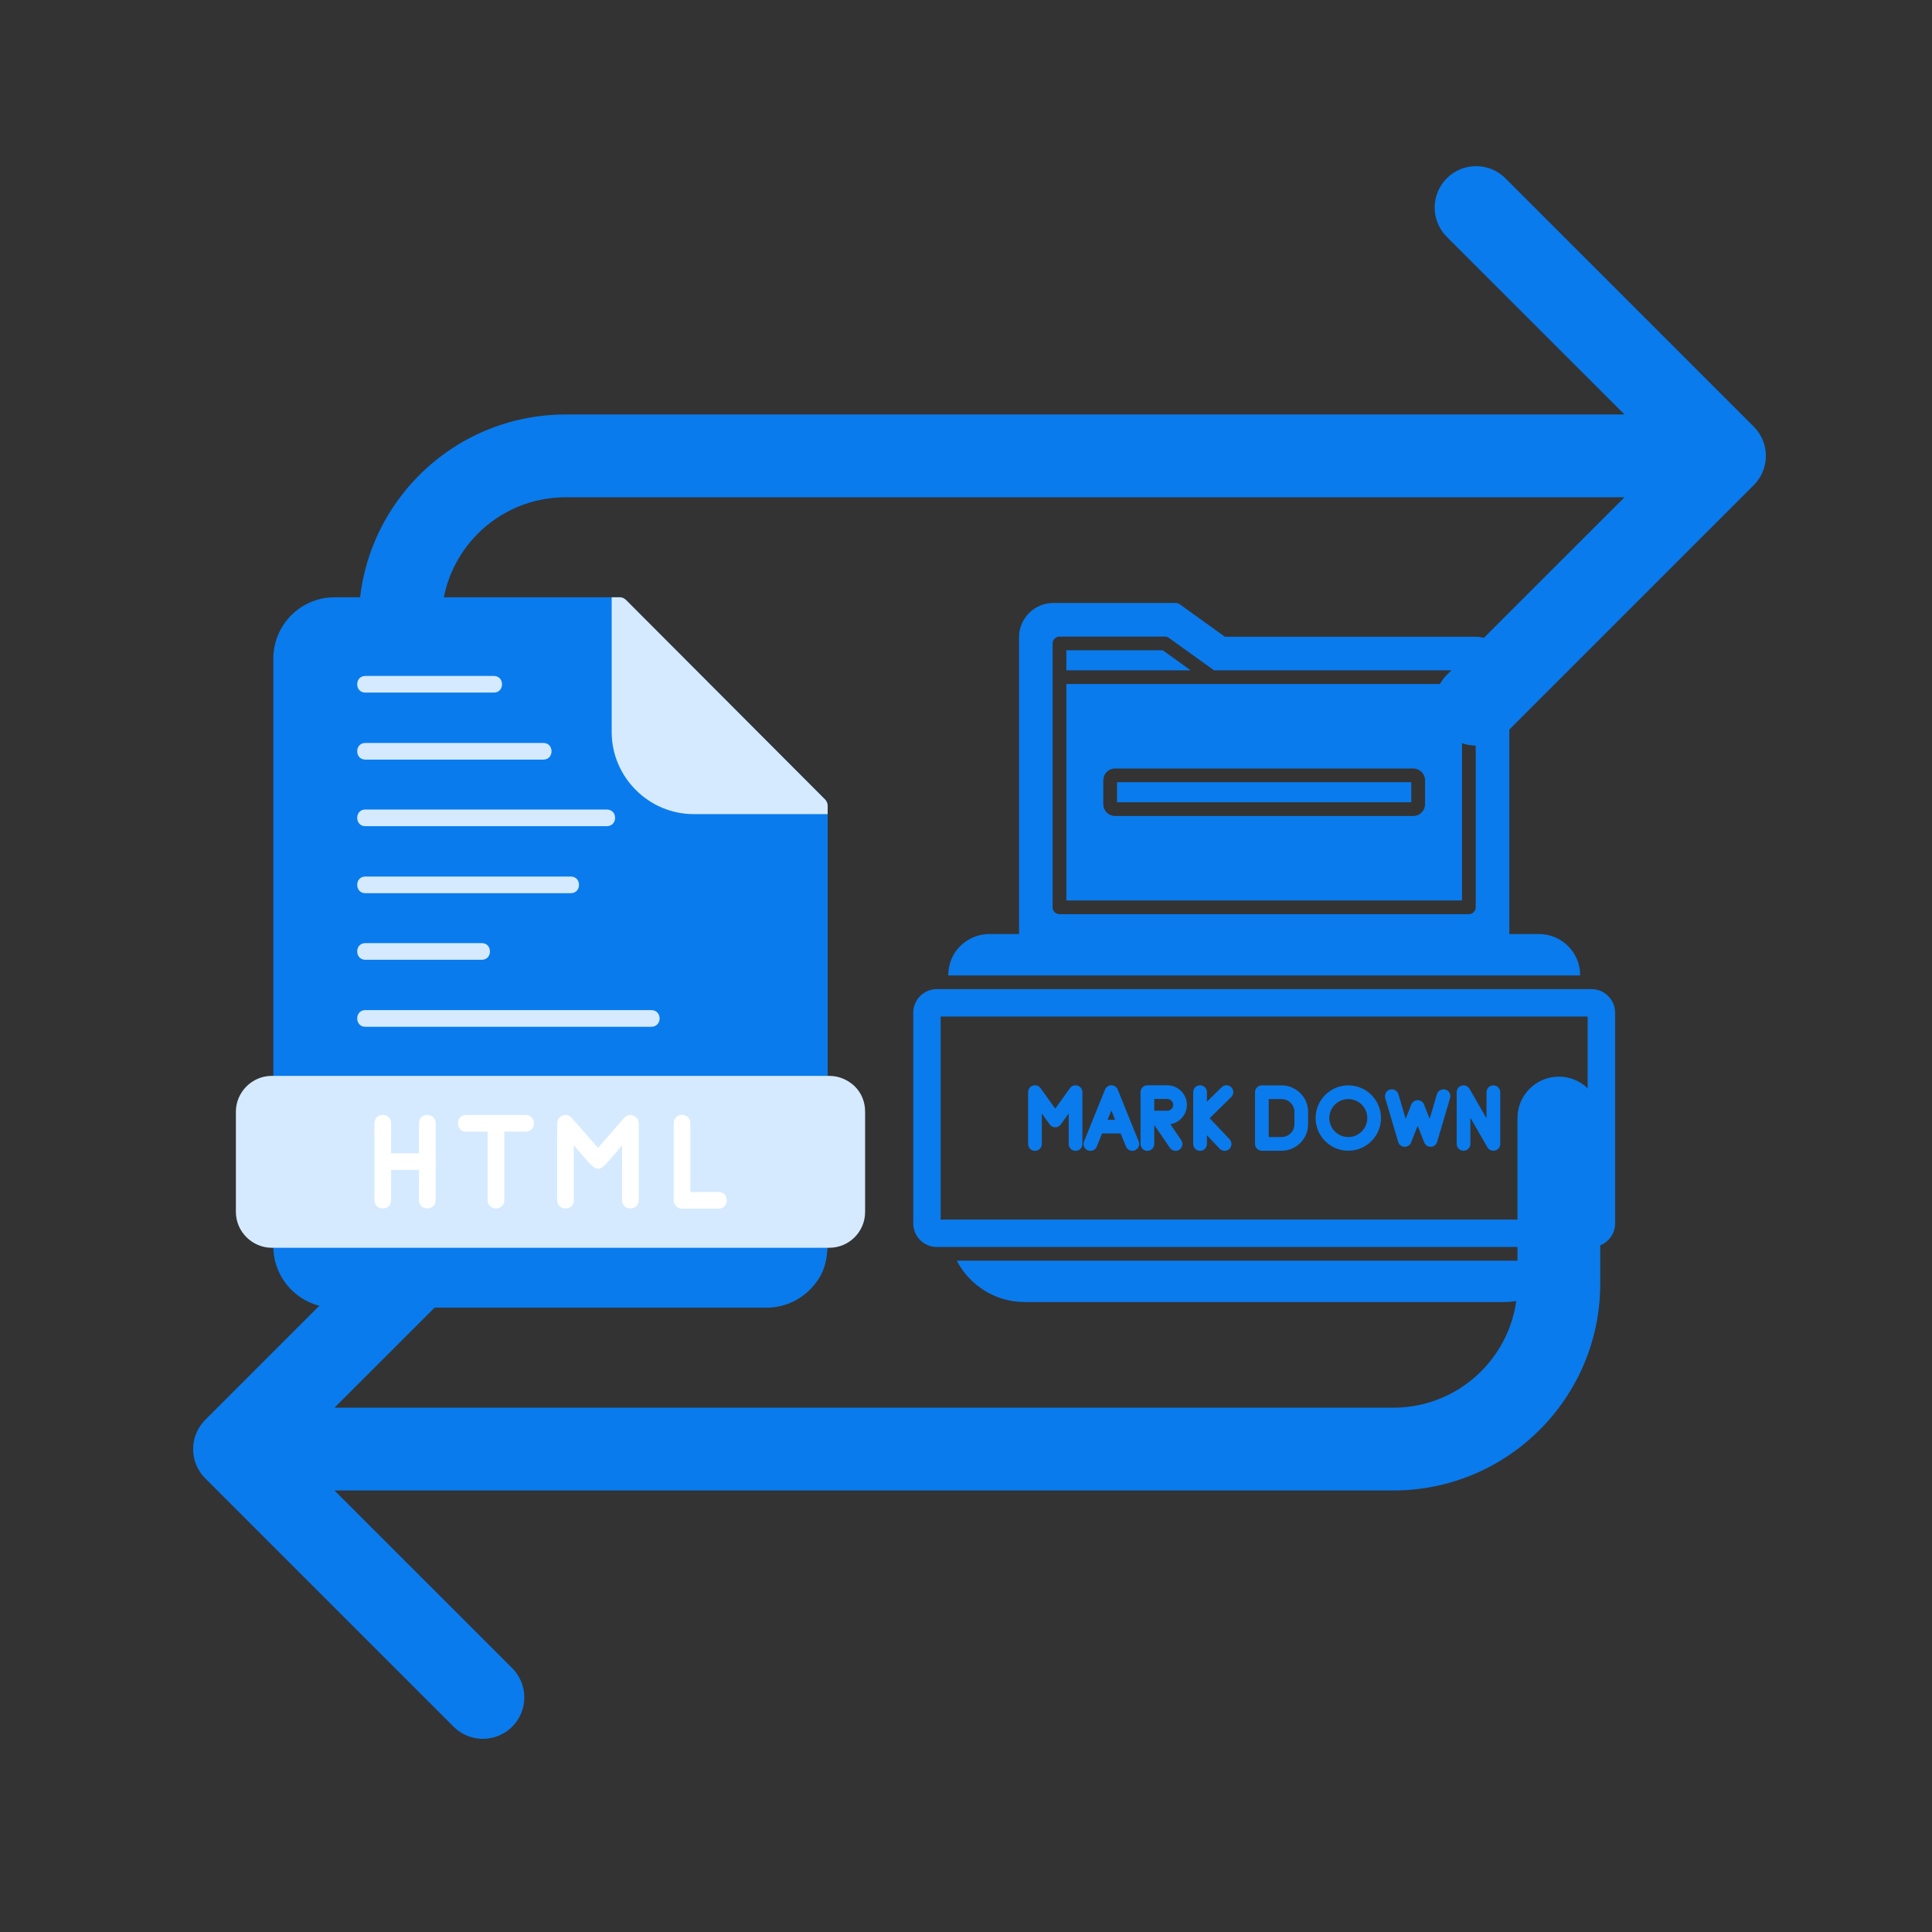 <svg xmlns="http://www.w3.org/2000/svg" xmlns:xlink="http://www.w3.org/1999/xlink" width="500" zoomAndPan="magnify" viewBox="0 0 375 375" height="500" preserveAspectRatio="xMidYMid meet" version="1.0"><rect x="0" y="0" width="375" height="375" fill="#333333" stroke="none"/><defs><clipPath id="b758a1d3e6"><path d="M 37.5 32.258 L 342.75 32.258 L 342.75 337.508 L 37.5 337.508 Z M 37.5 32.258 " clip-rule="nonzero"/></clipPath><clipPath id="3ff472409a"><path d="M 53 115.934 L 161 115.934 L 161 253.934 L 53 253.934 Z M 53 115.934 " clip-rule="nonzero"/></clipPath><clipPath id="02866ae69d"><path d="M 118 115.934 L 161 115.934 L 161 159 L 118 159 Z M 118 115.934 " clip-rule="nonzero"/></clipPath><clipPath id="c0ae1040cd"><path d="M 45.758 208 L 168 208 L 168 243 L 45.758 243 Z M 45.758 208 " clip-rule="nonzero"/></clipPath><clipPath id="d3c4d13efb"><path d="M 177.262 191 L 313.762 191 L 313.762 243 L 177.262 243 Z M 177.262 191 " clip-rule="nonzero"/></clipPath><clipPath id="30d29109df"><path d="M 197 117.016 L 293 117.016 L 293 184 L 197 184 Z M 197 117.016 " clip-rule="nonzero"/></clipPath><clipPath id="bc33db8dc6"><path d="M 184 181 L 307 181 L 307 252.766 L 184 252.766 Z M 184 181 " clip-rule="nonzero"/></clipPath></defs><g clip-path="url(#b758a1d3e6)"><path fill="#097bed" d="M 340.395 82.801 C 341.848 84.254 342.754 86.262 342.754 88.484 C 342.754 90.711 341.855 92.719 340.395 94.172 L 292.195 142.367 C 290.742 143.824 288.727 144.723 286.512 144.723 C 282.066 144.723 278.469 141.125 278.469 136.684 C 278.469 134.465 279.371 132.449 280.824 130.996 L 315.316 96.52 L 109.793 96.52 C 96.484 96.52 85.695 107.305 85.695 120.617 L 85.695 152.746 C 85.695 157.18 82.098 160.781 77.664 160.781 C 73.23 160.781 69.629 157.18 69.629 152.746 L 69.629 120.617 C 69.629 98.438 87.617 80.453 109.793 80.453 L 315.316 80.453 L 280.824 45.977 C 279.371 44.523 278.469 42.508 278.469 40.289 C 278.469 35.848 282.066 32.25 286.512 32.25 C 288.727 32.25 290.742 33.148 292.195 34.605 Z M 302.574 208.977 C 298.141 208.977 294.543 212.574 294.543 217.008 L 294.543 249.137 C 294.543 262.449 283.754 273.234 270.445 273.234 L 64.922 273.234 L 99.414 238.762 C 100.867 237.305 101.77 235.289 101.77 233.074 C 101.77 228.629 98.172 225.031 93.727 225.031 C 91.512 225.031 89.496 225.934 88.043 227.387 L 39.844 275.582 C 38.391 277.035 37.484 279.043 37.484 281.27 C 37.484 283.492 38.383 285.5 39.844 286.957 L 88.043 335.152 C 89.496 336.605 91.512 337.504 93.727 337.504 C 98.172 337.504 101.77 333.906 101.77 329.465 C 101.77 327.246 100.867 325.23 99.414 323.777 L 64.922 289.301 L 270.445 289.301 C 292.621 289.301 310.609 271.316 310.609 249.137 L 310.609 217.008 C 310.609 212.574 307.008 208.977 302.574 208.977 Z M 302.574 208.977 " fill-opacity="1" fill-rule="nonzero"/></g><g clip-path="url(#3ff472409a)"><path fill="#097bed" d="M 53.137 240.41 C 53.055 240.328 53.055 240.168 53.055 240.086 L 53.055 127.809 C 53.055 121.266 58.387 115.934 64.93 115.934 L 120.34 115.934 C 120.824 115.934 121.23 116.18 121.555 116.5 L 160.242 155.273 C 160.488 155.598 160.648 156 160.648 156.402 L 160.648 240.086 C 160.648 240.168 160.648 240.25 160.648 240.328 C 160.648 240.41 160.648 240.492 160.648 240.57 C 160.648 244.449 160.164 247.355 157.176 250.344 C 155.074 252.445 152.086 253.816 148.855 253.816 L 64.93 253.816 C 58.387 253.816 53.055 248.488 53.055 241.945 C 53.055 241.539 53.055 240.977 53.137 240.41 Z M 53.137 240.41 " fill-opacity="1" fill-rule="nonzero"/></g><g clip-path="url(#02866ae69d)"><path fill="#d5eafe" d="M 118.727 115.934 L 120.34 115.934 C 120.824 115.934 121.23 116.18 121.555 116.5 L 160.242 155.273 C 160.488 155.598 160.648 156 160.648 156.402 L 160.648 158.02 L 134.637 158.02 C 125.914 158.02 118.727 150.832 118.727 142.105 Z M 118.727 115.934 " fill-opacity="1" fill-rule="nonzero"/></g><g clip-path="url(#c0ae1040cd)"><path fill="#d5eafe" d="M 52.734 208.828 L 160.973 208.828 C 162.91 208.828 164.605 209.633 165.898 210.848 C 167.191 212.137 167.918 213.836 167.918 215.773 L 167.918 235.238 C 167.918 239.035 164.848 242.188 160.973 242.188 L 52.734 242.188 C 48.938 242.188 45.785 239.035 45.785 235.238 L 45.785 215.773 C 45.785 211.977 48.938 208.828 52.734 208.828 Z M 52.734 208.828 " fill-opacity="1" fill-rule="nonzero"/></g><path fill="#d5eafe" d="M 70.906 134.434 C 68.809 134.434 68.809 131.203 70.906 131.203 L 95.867 131.203 C 97.965 131.203 97.965 134.434 95.867 134.434 Z M 70.906 134.434 " fill-opacity="1" fill-rule="nonzero"/><path fill="#d5eafe" d="M 70.906 147.438 C 68.809 147.438 68.809 144.207 70.906 144.207 L 105.48 144.207 C 107.578 144.207 107.578 147.438 105.48 147.438 Z M 70.906 147.438 " fill-opacity="1" fill-rule="nonzero"/><path fill="#d5eafe" d="M 70.906 160.363 C 68.809 160.363 68.809 157.129 70.906 157.129 L 117.758 157.129 C 119.938 157.129 119.938 160.363 117.758 160.363 Z M 70.906 160.363 " fill-opacity="1" fill-rule="nonzero"/><path fill="#d5eafe" d="M 70.906 173.367 C 68.809 173.367 68.809 170.137 70.906 170.137 L 110.809 170.137 C 112.91 170.137 112.91 173.367 110.809 173.367 Z M 70.906 173.367 " fill-opacity="1" fill-rule="nonzero"/><path fill="#d5eafe" d="M 70.906 186.289 C 68.809 186.289 68.809 183.059 70.906 183.059 L 93.523 183.059 C 95.625 183.059 95.625 186.289 93.523 186.289 Z M 70.906 186.289 " fill-opacity="1" fill-rule="nonzero"/><path fill="#d5eafe" d="M 70.906 199.297 C 68.809 199.297 68.809 196.062 70.906 196.062 L 126.398 196.062 C 128.582 196.062 128.582 199.297 126.398 199.297 Z M 70.906 199.297 " fill-opacity="1" fill-rule="nonzero"/><path fill="#ffffff" d="M 111.375 232.977 C 111.375 235.078 108.145 235.078 108.145 232.977 L 108.145 218.035 C 108.145 216.582 110.004 215.773 111.051 217.066 L 116.059 222.801 L 121.148 216.984 C 122.117 215.855 123.977 216.582 123.977 218.035 L 123.977 232.977 C 123.977 235.078 120.746 235.078 120.746 232.977 L 120.746 222.316 C 115.496 228.293 116.789 228.453 111.375 222.316 Z M 111.375 232.977 " fill-opacity="1" fill-rule="nonzero"/><path fill="#ffffff" d="M 130.762 218.035 C 130.762 215.855 133.992 215.855 133.992 218.035 L 133.992 231.363 L 139.484 231.363 C 141.586 231.363 141.586 234.594 139.484 234.594 L 132.375 234.594 C 131.488 234.594 130.762 233.867 130.762 232.977 Z M 130.762 218.035 " fill-opacity="1" fill-rule="nonzero"/><path fill="#ffffff" d="M 90.453 219.652 C 88.355 219.652 88.355 216.418 90.453 216.418 L 102.004 216.418 C 104.188 216.418 104.188 219.652 102.004 219.652 Z M 90.453 219.652 " fill-opacity="1" fill-rule="nonzero"/><path fill="#ffffff" d="M 97.887 232.977 C 97.887 235.078 94.656 235.078 94.656 232.977 L 94.656 218.035 C 94.656 215.855 97.887 215.855 97.887 218.035 Z M 97.887 232.977 " fill-opacity="1" fill-rule="nonzero"/><path fill="#ffffff" d="M 74.301 227.082 C 72.199 227.082 72.199 223.852 74.301 223.852 L 82.941 223.852 C 85.125 223.852 85.125 227.082 82.941 227.082 Z M 74.301 227.082 " fill-opacity="1" fill-rule="nonzero"/><path fill="#ffffff" d="M 75.914 232.977 C 75.914 235.078 72.684 235.078 72.684 232.977 L 72.684 218.035 C 72.684 215.855 75.914 215.855 75.914 218.035 Z M 75.914 232.977 " fill-opacity="1" fill-rule="nonzero"/><path fill="#ffffff" d="M 84.559 232.977 C 84.559 235.078 81.328 235.078 81.328 232.977 L 81.328 218.035 C 81.328 215.855 84.559 215.855 84.559 218.035 Z M 84.559 232.977 " fill-opacity="1" fill-rule="nonzero"/><path fill="#097bed" d="M 208.762 223.379 C 208.027 223.379 207.43 222.781 207.43 222.047 L 207.43 216.121 L 205.906 218.25 C 205.656 218.602 205.254 218.809 204.824 218.809 C 204.395 218.809 203.992 218.602 203.742 218.25 L 202.219 216.121 L 202.219 222.047 C 202.219 222.781 201.621 223.379 200.887 223.379 C 200.152 223.379 199.559 222.781 199.559 222.047 L 199.559 211.98 C 199.559 211.402 199.93 210.891 200.48 210.715 C 201.031 210.539 201.633 210.734 201.969 211.207 L 204.824 215.191 L 207.68 211.207 C 208.016 210.738 208.617 210.539 209.168 210.715 C 209.719 210.891 210.094 211.402 210.094 211.98 L 210.094 222.047 C 210.094 222.781 209.496 223.379 208.762 223.379 Z M 208.762 223.379 " fill-opacity="1" fill-rule="evenodd"/><path fill="#097bed" d="M 211.652 223.379 C 211.484 223.379 211.316 223.348 211.152 223.281 C 210.473 223.004 210.145 222.23 210.418 221.551 L 211.773 218.195 C 211.777 218.18 211.785 218.168 211.789 218.152 L 214.484 211.484 C 214.688 210.98 215.172 210.652 215.715 210.652 C 216.258 210.652 216.746 210.98 216.949 211.484 L 219.641 218.152 C 219.648 218.168 219.656 218.18 219.66 218.195 L 221.016 221.551 C 221.289 222.23 220.961 223.004 220.277 223.281 C 219.598 223.555 218.82 223.227 218.547 222.547 L 217.52 220.004 L 213.914 220.004 L 212.887 222.547 C 212.676 223.062 212.18 223.379 211.652 223.379 Z M 214.988 217.34 L 216.445 217.34 L 215.715 215.535 Z M 214.988 217.34 " fill-opacity="1" fill-rule="evenodd"/><path fill="#097bed" d="M 228.176 223.379 C 227.754 223.379 227.336 223.176 227.078 222.797 L 224.039 218.355 L 224.039 222.047 C 224.039 222.781 223.445 223.379 222.711 223.379 C 221.977 223.379 221.379 222.781 221.379 222.047 L 221.379 211.98 C 221.379 211.246 221.977 210.652 222.711 210.652 L 226.574 210.652 C 228.672 210.652 230.375 212.355 230.375 214.449 C 230.375 216.348 228.98 217.922 227.16 218.203 L 229.273 221.297 C 229.688 221.902 229.531 222.73 228.926 223.145 C 228.695 223.301 228.434 223.379 228.176 223.379 Z M 224.688 215.59 L 226.574 215.59 C 227.203 215.59 227.715 215.078 227.715 214.449 C 227.715 213.82 227.203 213.312 226.574 213.312 L 224.039 213.312 L 224.039 215.59 L 224.652 215.59 C 224.664 215.59 224.676 215.59 224.688 215.59 Z M 224.688 215.59 " fill-opacity="1" fill-rule="evenodd"/><path fill="#097bed" d="M 237.695 223.379 C 237.344 223.379 236.992 223.238 236.73 222.961 L 234.262 220.355 L 234.262 222.047 C 234.262 222.781 233.668 223.379 232.934 223.379 C 232.199 223.379 231.602 222.781 231.602 222.047 L 231.602 217.016 C 231.602 217.016 231.602 217.012 231.602 217.012 L 231.602 211.98 C 231.602 211.246 232.199 210.652 232.934 210.652 C 233.668 210.652 234.262 211.246 234.262 211.98 L 234.262 213.84 L 237.121 211.031 C 237.645 210.516 238.484 210.523 239 211.047 C 239.516 211.57 239.508 212.414 238.984 212.93 L 234.797 217.047 L 238.66 221.133 C 239.168 221.668 239.145 222.508 238.609 223.016 C 238.352 223.258 238.023 223.379 237.695 223.379 Z M 237.695 223.379 " fill-opacity="1" fill-rule="evenodd"/><path fill="#097bed" d="M 289.863 223.359 C 289.398 223.359 288.953 223.113 288.711 222.695 L 285.402 216.965 L 285.402 222.031 C 285.402 222.766 284.805 223.359 284.07 223.359 C 283.336 223.359 282.742 222.766 282.742 222.031 L 282.742 212 C 282.742 211.398 283.145 210.871 283.727 210.715 C 284.309 210.559 284.922 210.812 285.223 211.332 L 288.531 217.066 L 288.531 212 C 288.531 211.266 289.129 210.668 289.863 210.668 C 290.598 210.668 291.195 211.266 291.195 212 L 291.195 222.031 C 291.195 222.633 290.789 223.16 290.207 223.312 C 290.094 223.344 289.977 223.359 289.863 223.359 Z M 289.863 223.359 " fill-opacity="1" fill-rule="evenodd"/><path fill="#097bed" d="M 248.75 223.359 L 244.926 223.359 C 244.191 223.359 243.598 222.766 243.598 222.031 L 243.598 212 C 243.598 211.266 244.191 210.668 244.926 210.668 L 248.75 210.668 C 251.594 210.668 253.906 212.98 253.906 215.824 L 253.906 218.207 C 253.906 221.047 251.594 223.359 248.75 223.359 Z M 246.258 220.699 L 248.75 220.699 C 250.125 220.699 251.246 219.582 251.246 218.207 L 251.246 215.824 C 251.246 214.449 250.125 213.328 248.75 213.328 L 246.258 213.328 Z M 246.258 220.699 " fill-opacity="1" fill-rule="evenodd"/><path fill="#097bed" d="M 261.703 223.359 C 258.207 223.359 255.359 220.512 255.359 217.016 C 255.359 213.516 258.207 210.668 261.703 210.668 C 265.203 210.668 268.051 213.516 268.051 217.016 C 268.051 220.512 265.203 223.359 261.703 223.359 Z M 261.703 213.328 C 259.672 213.328 258.02 214.98 258.02 217.016 C 258.02 219.047 259.672 220.699 261.703 220.699 C 263.738 220.699 265.391 219.047 265.391 217.016 C 265.391 214.98 263.738 213.328 261.703 213.328 Z M 261.703 213.328 " fill-opacity="1" fill-rule="evenodd"/><path fill="#097bed" d="M 272.66 222.594 C 272.641 222.594 272.621 222.594 272.602 222.594 C 272.035 222.566 271.543 222.184 271.383 221.641 L 268.875 213.141 C 268.668 212.438 269.07 211.695 269.773 211.488 C 270.48 211.281 271.219 211.684 271.426 212.387 L 272.84 217.168 L 273.93 214.391 C 274.129 213.883 274.621 213.547 275.168 213.547 C 275.715 213.547 276.207 213.883 276.406 214.391 L 277.496 217.168 L 278.906 212.387 C 279.113 211.684 279.855 211.281 280.559 211.488 C 281.266 211.695 281.668 212.438 281.457 213.141 L 278.949 221.641 C 278.789 222.184 278.301 222.566 277.734 222.594 C 277.164 222.617 276.645 222.277 276.438 221.75 L 275.168 218.516 L 273.898 221.75 C 273.695 222.262 273.203 222.594 272.66 222.594 Z M 272.66 222.594 " fill-opacity="1" fill-rule="evenodd"/><g clip-path="url(#d3c4d13efb)"><path fill="#097bed" d="M 181.82 191.988 L 308.93 191.988 C 311.438 191.988 313.492 194.043 313.492 196.547 L 313.492 237.48 C 313.492 239.988 311.438 242.039 308.93 242.039 L 181.82 242.039 C 179.312 242.039 177.262 239.988 177.262 237.48 L 177.262 196.547 C 177.262 194.039 179.312 191.988 181.82 191.988 Z M 182.582 197.309 L 182.582 236.719 L 308.168 236.719 L 308.168 197.309 Z M 182.582 197.309 " fill-opacity="1" fill-rule="nonzero"/></g><g clip-path="url(#30d29109df)"><path fill="#097bed" d="M 235.645 130.109 L 285.109 130.109 C 285.844 130.109 286.438 130.703 286.438 131.438 L 286.438 176.109 C 286.438 176.844 285.844 177.438 285.109 177.438 L 205.645 177.438 C 204.91 177.438 204.312 176.844 204.312 176.109 L 204.312 124.891 C 204.312 124.152 204.91 123.559 205.645 123.559 L 226.117 123.559 C 226.562 123.559 226.77 123.727 227.117 123.977 Z M 199.121 183.961 L 291.629 183.961 C 292.363 183.961 292.961 183.367 292.961 182.629 L 292.961 130.238 C 292.961 128.406 292.211 126.746 291.008 125.539 C 289.801 124.336 288.137 123.586 286.309 123.586 L 237.746 123.586 L 229.422 117.602 C 229.133 117.391 228.898 117.18 228.582 117.086 C 228.328 117.012 227.988 117.035 227.73 117.035 L 204.441 117.035 C 202.613 117.035 200.949 117.785 199.746 118.988 C 198.539 120.195 197.793 121.859 197.793 123.688 L 197.793 182.629 C 197.793 183.367 198.387 183.961 199.121 183.961 Z M 199.121 183.961 " fill-opacity="1" fill-rule="evenodd"/></g><path fill="#097bed" d="M 274.32 158.379 L 216.434 158.379 C 216 158.379 215.598 158.258 215.25 158.047 C 214.832 157.789 214.512 157.418 214.324 156.961 C 214.211 156.695 214.152 156.402 214.152 156.098 L 214.152 151.449 C 214.152 151 214.285 150.578 214.512 150.227 C 214.652 150.004 214.91 149.688 215.328 149.453 C 215.656 149.273 216.031 149.168 216.434 149.168 L 274.32 149.168 C 275.574 149.168 276.602 150.195 276.602 151.449 L 276.602 156.098 C 276.602 156.562 276.457 157 276.215 157.363 C 276.008 157.668 275.746 157.91 275.422 158.09 C 275.098 158.273 274.719 158.379 274.32 158.379 Z M 283.777 132.77 L 206.973 132.77 L 206.973 174.777 L 283.777 174.777 Z M 283.777 132.77 " fill-opacity="1" fill-rule="evenodd"/><path fill="#097bed" d="M 216.812 151.828 L 273.938 151.828 L 273.938 155.719 L 216.812 155.719 Z M 216.812 151.828 " fill-opacity="1" fill-rule="evenodd"/><path fill="#097bed" d="M 206.973 130.109 L 231.105 130.109 L 225.695 126.219 L 206.973 126.219 Z M 206.973 130.109 " fill-opacity="1" fill-rule="evenodd"/><g clip-path="url(#bc33db8dc6)"><path fill="#097bed" d="M 306.707 189.328 L 306.707 189.27 C 306.707 184.883 303.125 181.301 298.738 181.301 L 192.012 181.301 C 189.82 181.301 187.828 182.195 186.383 183.641 C 184.621 185.402 184.148 187.254 184.039 189.328 Z M 185.711 244.703 C 188.207 249.504 193.227 252.727 198.883 252.727 L 291.871 252.727 C 297.523 252.727 302.543 249.504 305.039 244.703 Z M 185.711 244.703 " fill-opacity="1" fill-rule="evenodd"/></g></svg>